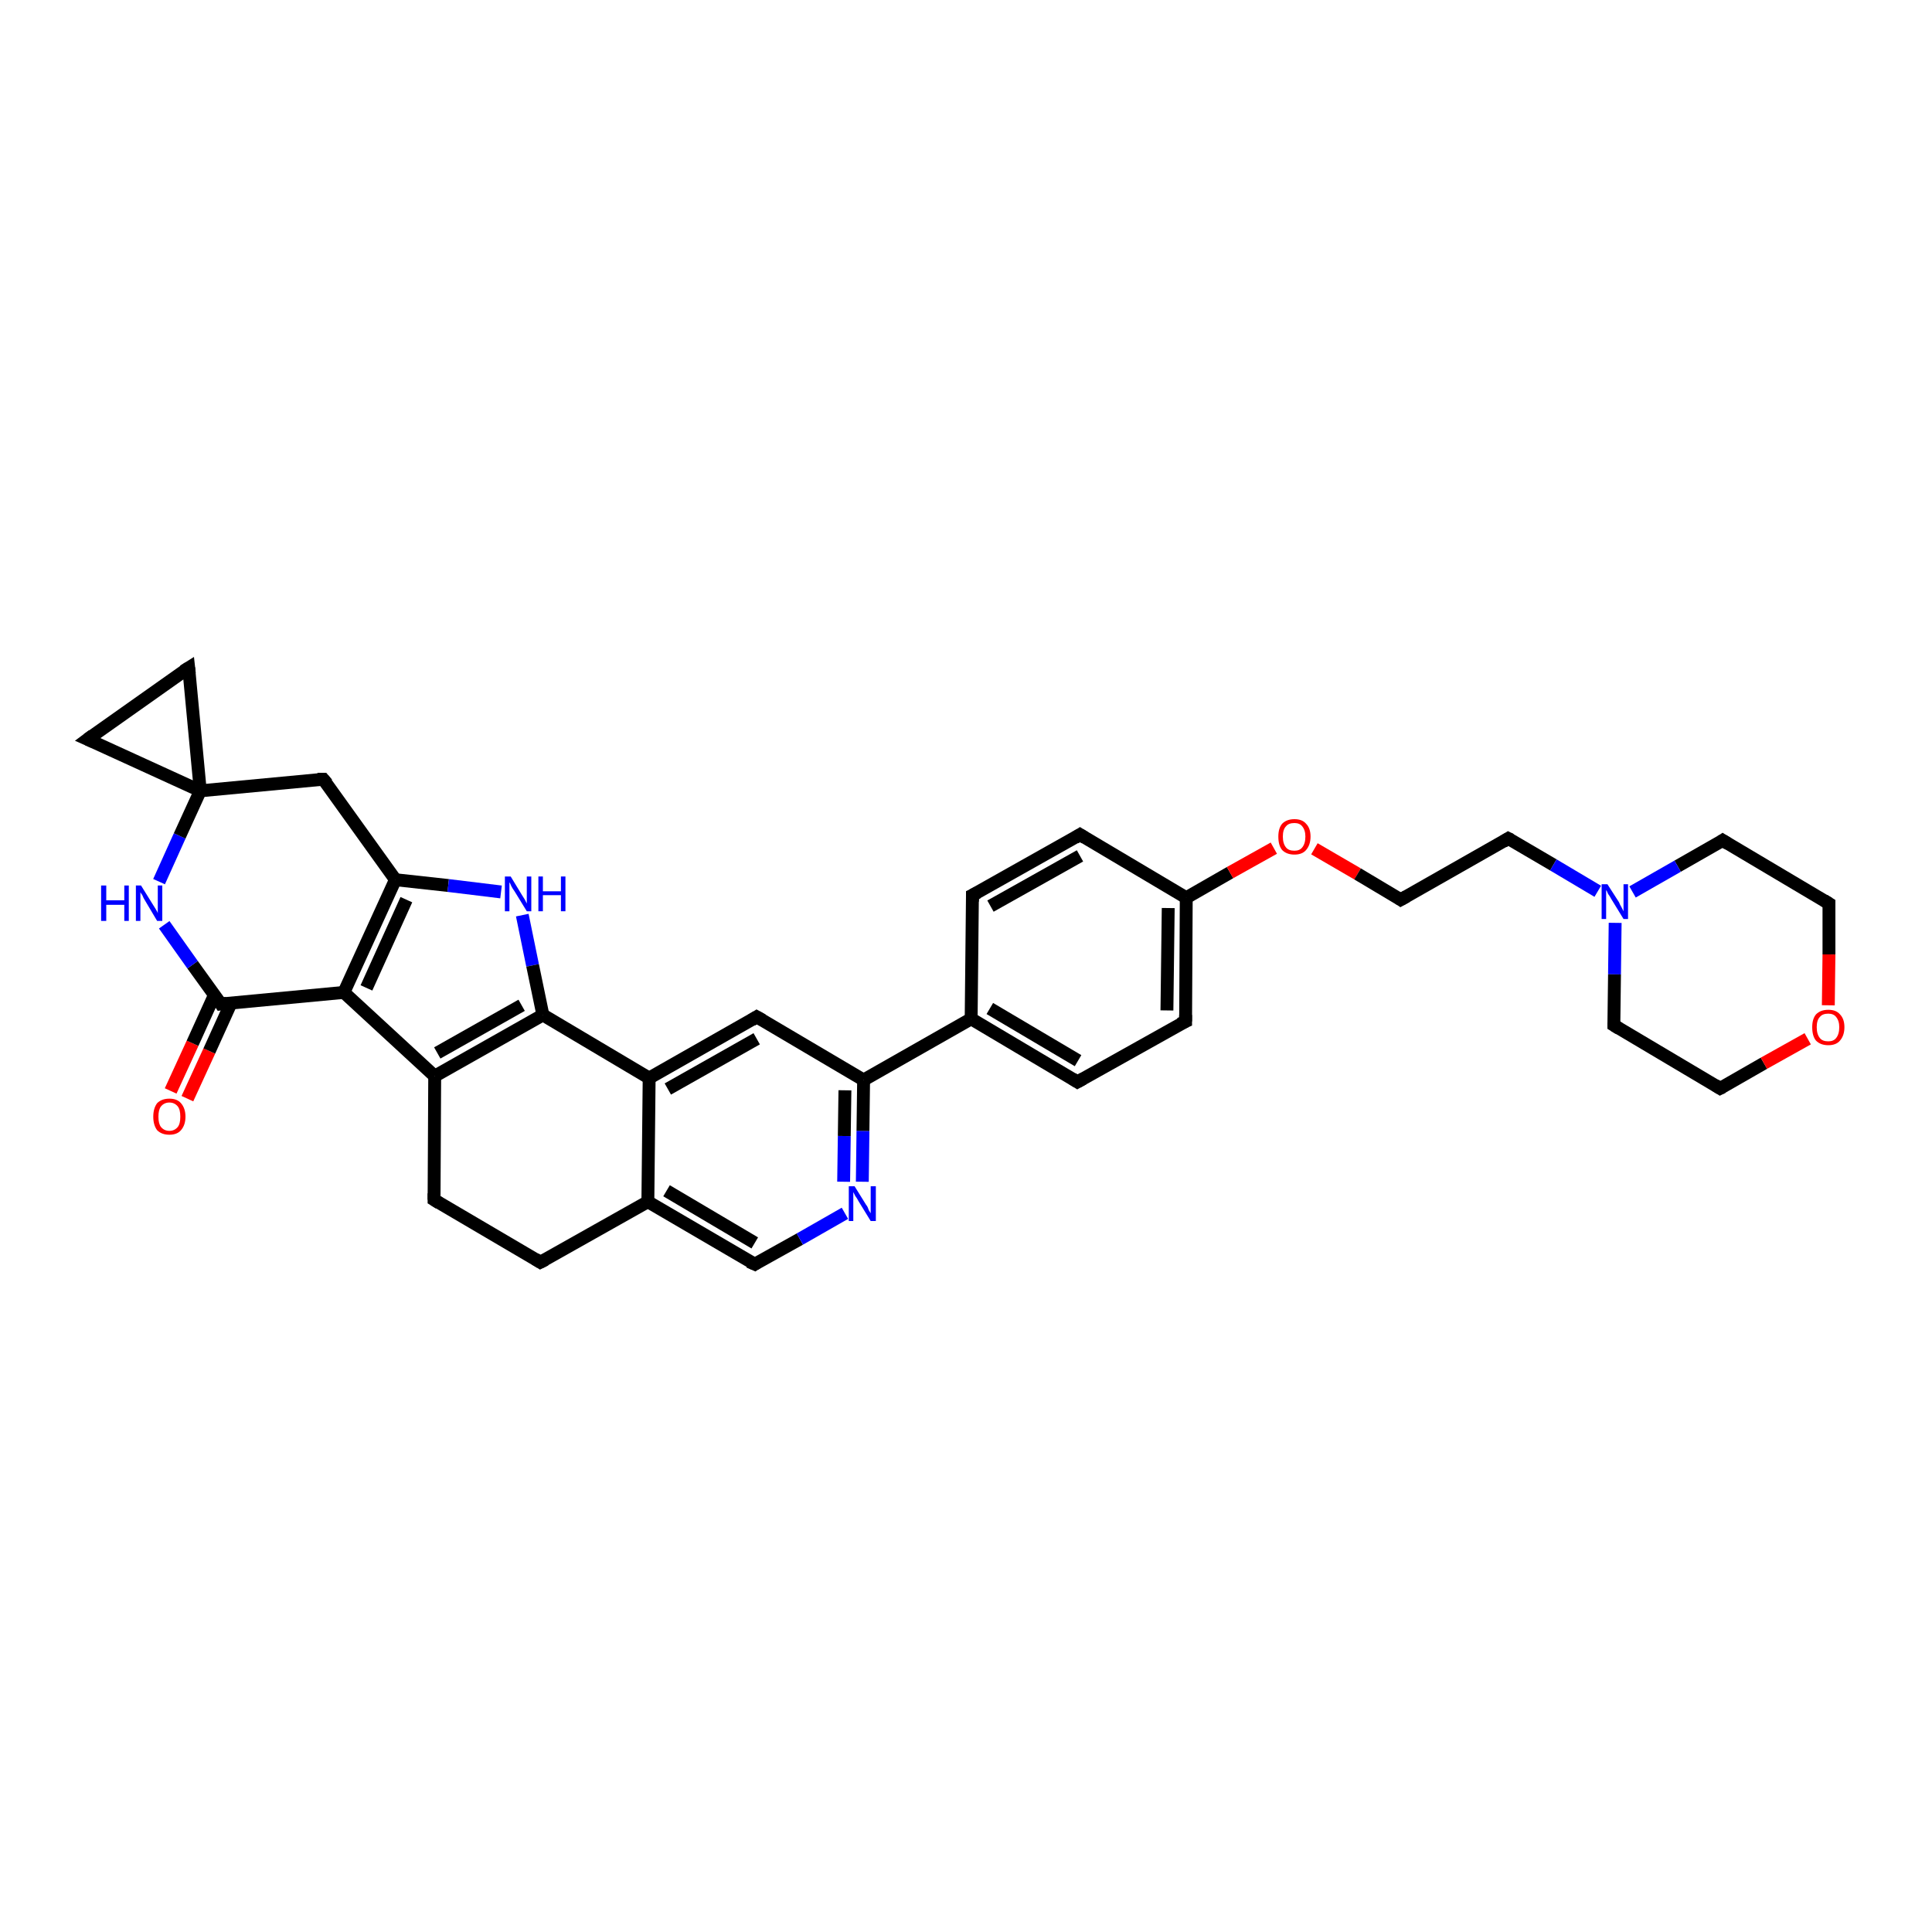 <?xml version='1.0' encoding='iso-8859-1'?>
<svg version='1.1' baseProfile='full'
              xmlns='http://www.w3.org/2000/svg'
                      xmlns:rdkit='http://www.rdkit.org/xml'
                      xmlns:xlink='http://www.w3.org/1999/xlink'
                  xml:space='preserve'
width='300px' height='300px' viewBox='0 0 300 300'>
<!-- END OF HEADER -->
<rect style='opacity:1.0;fill:#FFFFFF;stroke:none' width='300.0' height='300.0' x='0.0' y='0.0'> </rect>
<path class='bond-0 atom-0 atom-1' d='M 26.5,169.4 L 29.9,162.0' style='fill:none;fill-rule:evenodd;stroke:#FF0000;stroke-width:2.0px;stroke-linecap:butt;stroke-linejoin:miter;stroke-opacity:1' />
<path class='bond-0 atom-0 atom-1' d='M 29.9,162.0 L 33.3,154.5' style='fill:none;fill-rule:evenodd;stroke:#000000;stroke-width:2.0px;stroke-linecap:butt;stroke-linejoin:miter;stroke-opacity:1' />
<path class='bond-0 atom-0 atom-1' d='M 29.1,170.6 L 32.5,163.2' style='fill:none;fill-rule:evenodd;stroke:#FF0000;stroke-width:2.0px;stroke-linecap:butt;stroke-linejoin:miter;stroke-opacity:1' />
<path class='bond-0 atom-0 atom-1' d='M 32.5,163.2 L 35.9,155.7' style='fill:none;fill-rule:evenodd;stroke:#000000;stroke-width:2.0px;stroke-linecap:butt;stroke-linejoin:miter;stroke-opacity:1' />
<path class='bond-1 atom-1 atom-2' d='M 34.3,155.9 L 29.9,149.8' style='fill:none;fill-rule:evenodd;stroke:#000000;stroke-width:2.0px;stroke-linecap:butt;stroke-linejoin:miter;stroke-opacity:1' />
<path class='bond-1 atom-1 atom-2' d='M 29.9,149.8 L 25.5,143.6' style='fill:none;fill-rule:evenodd;stroke:#0000FF;stroke-width:2.0px;stroke-linecap:butt;stroke-linejoin:miter;stroke-opacity:1' />
<path class='bond-2 atom-2 atom-3' d='M 24.7,136.9 L 27.9,129.8' style='fill:none;fill-rule:evenodd;stroke:#0000FF;stroke-width:2.0px;stroke-linecap:butt;stroke-linejoin:miter;stroke-opacity:1' />
<path class='bond-2 atom-2 atom-3' d='M 27.9,129.8 L 31.1,122.8' style='fill:none;fill-rule:evenodd;stroke:#000000;stroke-width:2.0px;stroke-linecap:butt;stroke-linejoin:miter;stroke-opacity:1' />
<path class='bond-3 atom-3 atom-4' d='M 31.1,122.8 L 13.6,114.8' style='fill:none;fill-rule:evenodd;stroke:#000000;stroke-width:2.0px;stroke-linecap:butt;stroke-linejoin:miter;stroke-opacity:1' />
<path class='bond-4 atom-4 atom-5' d='M 13.6,114.8 L 29.3,103.7' style='fill:none;fill-rule:evenodd;stroke:#000000;stroke-width:2.0px;stroke-linecap:butt;stroke-linejoin:miter;stroke-opacity:1' />
<path class='bond-5 atom-3 atom-6' d='M 31.1,122.8 L 50.2,121.0' style='fill:none;fill-rule:evenodd;stroke:#000000;stroke-width:2.0px;stroke-linecap:butt;stroke-linejoin:miter;stroke-opacity:1' />
<path class='bond-6 atom-6 atom-7' d='M 50.2,121.0 L 61.4,136.6' style='fill:none;fill-rule:evenodd;stroke:#000000;stroke-width:2.0px;stroke-linecap:butt;stroke-linejoin:miter;stroke-opacity:1' />
<path class='bond-7 atom-7 atom-8' d='M 61.4,136.6 L 69.6,137.5' style='fill:none;fill-rule:evenodd;stroke:#000000;stroke-width:2.0px;stroke-linecap:butt;stroke-linejoin:miter;stroke-opacity:1' />
<path class='bond-7 atom-7 atom-8' d='M 69.6,137.5 L 77.8,138.5' style='fill:none;fill-rule:evenodd;stroke:#0000FF;stroke-width:2.0px;stroke-linecap:butt;stroke-linejoin:miter;stroke-opacity:1' />
<path class='bond-8 atom-8 atom-9' d='M 81.1,142.1 L 82.7,149.9' style='fill:none;fill-rule:evenodd;stroke:#0000FF;stroke-width:2.0px;stroke-linecap:butt;stroke-linejoin:miter;stroke-opacity:1' />
<path class='bond-8 atom-8 atom-9' d='M 82.7,149.9 L 84.3,157.6' style='fill:none;fill-rule:evenodd;stroke:#000000;stroke-width:2.0px;stroke-linecap:butt;stroke-linejoin:miter;stroke-opacity:1' />
<path class='bond-9 atom-9 atom-10' d='M 84.3,157.6 L 67.5,167.1' style='fill:none;fill-rule:evenodd;stroke:#000000;stroke-width:2.0px;stroke-linecap:butt;stroke-linejoin:miter;stroke-opacity:1' />
<path class='bond-9 atom-9 atom-10' d='M 81.0,156.1 L 67.9,163.5' style='fill:none;fill-rule:evenodd;stroke:#000000;stroke-width:2.0px;stroke-linecap:butt;stroke-linejoin:miter;stroke-opacity:1' />
<path class='bond-10 atom-10 atom-11' d='M 67.5,167.1 L 67.4,186.3' style='fill:none;fill-rule:evenodd;stroke:#000000;stroke-width:2.0px;stroke-linecap:butt;stroke-linejoin:miter;stroke-opacity:1' />
<path class='bond-11 atom-11 atom-12' d='M 67.4,186.3 L 83.9,196.0' style='fill:none;fill-rule:evenodd;stroke:#000000;stroke-width:2.0px;stroke-linecap:butt;stroke-linejoin:miter;stroke-opacity:1' />
<path class='bond-12 atom-12 atom-13' d='M 83.9,196.0 L 100.6,186.6' style='fill:none;fill-rule:evenodd;stroke:#000000;stroke-width:2.0px;stroke-linecap:butt;stroke-linejoin:miter;stroke-opacity:1' />
<path class='bond-13 atom-13 atom-14' d='M 100.6,186.6 L 117.2,196.3' style='fill:none;fill-rule:evenodd;stroke:#000000;stroke-width:2.0px;stroke-linecap:butt;stroke-linejoin:miter;stroke-opacity:1' />
<path class='bond-13 atom-13 atom-14' d='M 103.5,184.9 L 117.2,193.0' style='fill:none;fill-rule:evenodd;stroke:#000000;stroke-width:2.0px;stroke-linecap:butt;stroke-linejoin:miter;stroke-opacity:1' />
<path class='bond-14 atom-14 atom-15' d='M 117.2,196.3 L 124.2,192.4' style='fill:none;fill-rule:evenodd;stroke:#000000;stroke-width:2.0px;stroke-linecap:butt;stroke-linejoin:miter;stroke-opacity:1' />
<path class='bond-14 atom-14 atom-15' d='M 124.2,192.4 L 131.2,188.4' style='fill:none;fill-rule:evenodd;stroke:#0000FF;stroke-width:2.0px;stroke-linecap:butt;stroke-linejoin:miter;stroke-opacity:1' />
<path class='bond-15 atom-15 atom-16' d='M 133.9,183.5 L 134.0,175.6' style='fill:none;fill-rule:evenodd;stroke:#0000FF;stroke-width:2.0px;stroke-linecap:butt;stroke-linejoin:miter;stroke-opacity:1' />
<path class='bond-15 atom-15 atom-16' d='M 134.0,175.6 L 134.1,167.7' style='fill:none;fill-rule:evenodd;stroke:#000000;stroke-width:2.0px;stroke-linecap:butt;stroke-linejoin:miter;stroke-opacity:1' />
<path class='bond-15 atom-15 atom-16' d='M 131.0,183.5 L 131.1,176.4' style='fill:none;fill-rule:evenodd;stroke:#0000FF;stroke-width:2.0px;stroke-linecap:butt;stroke-linejoin:miter;stroke-opacity:1' />
<path class='bond-15 atom-15 atom-16' d='M 131.1,176.4 L 131.2,169.3' style='fill:none;fill-rule:evenodd;stroke:#000000;stroke-width:2.0px;stroke-linecap:butt;stroke-linejoin:miter;stroke-opacity:1' />
<path class='bond-16 atom-16 atom-17' d='M 134.1,167.7 L 117.5,157.9' style='fill:none;fill-rule:evenodd;stroke:#000000;stroke-width:2.0px;stroke-linecap:butt;stroke-linejoin:miter;stroke-opacity:1' />
<path class='bond-17 atom-17 atom-18' d='M 117.5,157.9 L 100.8,167.4' style='fill:none;fill-rule:evenodd;stroke:#000000;stroke-width:2.0px;stroke-linecap:butt;stroke-linejoin:miter;stroke-opacity:1' />
<path class='bond-17 atom-17 atom-18' d='M 117.5,161.3 L 103.7,169.1' style='fill:none;fill-rule:evenodd;stroke:#000000;stroke-width:2.0px;stroke-linecap:butt;stroke-linejoin:miter;stroke-opacity:1' />
<path class='bond-18 atom-16 atom-19' d='M 134.1,167.7 L 150.8,158.2' style='fill:none;fill-rule:evenodd;stroke:#000000;stroke-width:2.0px;stroke-linecap:butt;stroke-linejoin:miter;stroke-opacity:1' />
<path class='bond-19 atom-19 atom-20' d='M 150.8,158.2 L 167.3,168.0' style='fill:none;fill-rule:evenodd;stroke:#000000;stroke-width:2.0px;stroke-linecap:butt;stroke-linejoin:miter;stroke-opacity:1' />
<path class='bond-19 atom-19 atom-20' d='M 153.7,156.6 L 167.4,164.7' style='fill:none;fill-rule:evenodd;stroke:#000000;stroke-width:2.0px;stroke-linecap:butt;stroke-linejoin:miter;stroke-opacity:1' />
<path class='bond-20 atom-20 atom-21' d='M 167.3,168.0 L 184.1,158.6' style='fill:none;fill-rule:evenodd;stroke:#000000;stroke-width:2.0px;stroke-linecap:butt;stroke-linejoin:miter;stroke-opacity:1' />
<path class='bond-21 atom-21 atom-22' d='M 184.1,158.6 L 184.2,139.4' style='fill:none;fill-rule:evenodd;stroke:#000000;stroke-width:2.0px;stroke-linecap:butt;stroke-linejoin:miter;stroke-opacity:1' />
<path class='bond-21 atom-21 atom-22' d='M 181.2,156.9 L 181.4,141.0' style='fill:none;fill-rule:evenodd;stroke:#000000;stroke-width:2.0px;stroke-linecap:butt;stroke-linejoin:miter;stroke-opacity:1' />
<path class='bond-22 atom-22 atom-23' d='M 184.2,139.4 L 191.0,135.5' style='fill:none;fill-rule:evenodd;stroke:#000000;stroke-width:2.0px;stroke-linecap:butt;stroke-linejoin:miter;stroke-opacity:1' />
<path class='bond-22 atom-22 atom-23' d='M 191.0,135.5 L 197.8,131.7' style='fill:none;fill-rule:evenodd;stroke:#FF0000;stroke-width:2.0px;stroke-linecap:butt;stroke-linejoin:miter;stroke-opacity:1' />
<path class='bond-23 atom-23 atom-24' d='M 204.1,131.8 L 210.8,135.7' style='fill:none;fill-rule:evenodd;stroke:#FF0000;stroke-width:2.0px;stroke-linecap:butt;stroke-linejoin:miter;stroke-opacity:1' />
<path class='bond-23 atom-23 atom-24' d='M 210.8,135.7 L 217.5,139.7' style='fill:none;fill-rule:evenodd;stroke:#000000;stroke-width:2.0px;stroke-linecap:butt;stroke-linejoin:miter;stroke-opacity:1' />
<path class='bond-24 atom-24 atom-25' d='M 217.5,139.7 L 234.2,130.2' style='fill:none;fill-rule:evenodd;stroke:#000000;stroke-width:2.0px;stroke-linecap:butt;stroke-linejoin:miter;stroke-opacity:1' />
<path class='bond-25 atom-25 atom-26' d='M 234.2,130.2 L 241.2,134.3' style='fill:none;fill-rule:evenodd;stroke:#000000;stroke-width:2.0px;stroke-linecap:butt;stroke-linejoin:miter;stroke-opacity:1' />
<path class='bond-25 atom-25 atom-26' d='M 241.2,134.3 L 248.1,138.4' style='fill:none;fill-rule:evenodd;stroke:#0000FF;stroke-width:2.0px;stroke-linecap:butt;stroke-linejoin:miter;stroke-opacity:1' />
<path class='bond-26 atom-26 atom-27' d='M 250.8,143.3 L 250.7,151.3' style='fill:none;fill-rule:evenodd;stroke:#0000FF;stroke-width:2.0px;stroke-linecap:butt;stroke-linejoin:miter;stroke-opacity:1' />
<path class='bond-26 atom-26 atom-27' d='M 250.7,151.3 L 250.6,159.2' style='fill:none;fill-rule:evenodd;stroke:#000000;stroke-width:2.0px;stroke-linecap:butt;stroke-linejoin:miter;stroke-opacity:1' />
<path class='bond-27 atom-27 atom-28' d='M 250.6,159.2 L 267.1,169.0' style='fill:none;fill-rule:evenodd;stroke:#000000;stroke-width:2.0px;stroke-linecap:butt;stroke-linejoin:miter;stroke-opacity:1' />
<path class='bond-28 atom-28 atom-29' d='M 267.1,169.0 L 273.9,165.1' style='fill:none;fill-rule:evenodd;stroke:#000000;stroke-width:2.0px;stroke-linecap:butt;stroke-linejoin:miter;stroke-opacity:1' />
<path class='bond-28 atom-28 atom-29' d='M 273.9,165.1 L 280.7,161.3' style='fill:none;fill-rule:evenodd;stroke:#FF0000;stroke-width:2.0px;stroke-linecap:butt;stroke-linejoin:miter;stroke-opacity:1' />
<path class='bond-29 atom-29 atom-30' d='M 283.9,156.1 L 284.0,148.2' style='fill:none;fill-rule:evenodd;stroke:#FF0000;stroke-width:2.0px;stroke-linecap:butt;stroke-linejoin:miter;stroke-opacity:1' />
<path class='bond-29 atom-29 atom-30' d='M 284.0,148.2 L 284.0,140.3' style='fill:none;fill-rule:evenodd;stroke:#000000;stroke-width:2.0px;stroke-linecap:butt;stroke-linejoin:miter;stroke-opacity:1' />
<path class='bond-30 atom-30 atom-31' d='M 284.0,140.3 L 267.5,130.5' style='fill:none;fill-rule:evenodd;stroke:#000000;stroke-width:2.0px;stroke-linecap:butt;stroke-linejoin:miter;stroke-opacity:1' />
<path class='bond-31 atom-22 atom-32' d='M 184.2,139.4 L 167.7,129.6' style='fill:none;fill-rule:evenodd;stroke:#000000;stroke-width:2.0px;stroke-linecap:butt;stroke-linejoin:miter;stroke-opacity:1' />
<path class='bond-32 atom-32 atom-33' d='M 167.7,129.6 L 151.0,139.0' style='fill:none;fill-rule:evenodd;stroke:#000000;stroke-width:2.0px;stroke-linecap:butt;stroke-linejoin:miter;stroke-opacity:1' />
<path class='bond-32 atom-32 atom-33' d='M 167.7,132.9 L 153.8,140.7' style='fill:none;fill-rule:evenodd;stroke:#000000;stroke-width:2.0px;stroke-linecap:butt;stroke-linejoin:miter;stroke-opacity:1' />
<path class='bond-33 atom-10 atom-34' d='M 67.5,167.1 L 53.4,154.1' style='fill:none;fill-rule:evenodd;stroke:#000000;stroke-width:2.0px;stroke-linecap:butt;stroke-linejoin:miter;stroke-opacity:1' />
<path class='bond-34 atom-34 atom-1' d='M 53.4,154.1 L 34.3,155.9' style='fill:none;fill-rule:evenodd;stroke:#000000;stroke-width:2.0px;stroke-linecap:butt;stroke-linejoin:miter;stroke-opacity:1' />
<path class='bond-35 atom-5 atom-3' d='M 29.3,103.7 L 31.1,122.8' style='fill:none;fill-rule:evenodd;stroke:#000000;stroke-width:2.0px;stroke-linecap:butt;stroke-linejoin:miter;stroke-opacity:1' />
<path class='bond-36 atom-34 atom-7' d='M 53.4,154.1 L 61.4,136.6' style='fill:none;fill-rule:evenodd;stroke:#000000;stroke-width:2.0px;stroke-linecap:butt;stroke-linejoin:miter;stroke-opacity:1' />
<path class='bond-36 atom-34 atom-7' d='M 56.9,153.4 L 63.1,139.7' style='fill:none;fill-rule:evenodd;stroke:#000000;stroke-width:2.0px;stroke-linecap:butt;stroke-linejoin:miter;stroke-opacity:1' />
<path class='bond-37 atom-9 atom-18' d='M 84.3,157.6 L 100.8,167.4' style='fill:none;fill-rule:evenodd;stroke:#000000;stroke-width:2.0px;stroke-linecap:butt;stroke-linejoin:miter;stroke-opacity:1' />
<path class='bond-38 atom-33 atom-19' d='M 151.0,139.0 L 150.8,158.2' style='fill:none;fill-rule:evenodd;stroke:#000000;stroke-width:2.0px;stroke-linecap:butt;stroke-linejoin:miter;stroke-opacity:1' />
<path class='bond-39 atom-18 atom-13' d='M 100.8,167.4 L 100.6,186.6' style='fill:none;fill-rule:evenodd;stroke:#000000;stroke-width:2.0px;stroke-linecap:butt;stroke-linejoin:miter;stroke-opacity:1' />
<path class='bond-40 atom-31 atom-26' d='M 267.5,130.5 L 260.5,134.5' style='fill:none;fill-rule:evenodd;stroke:#000000;stroke-width:2.0px;stroke-linecap:butt;stroke-linejoin:miter;stroke-opacity:1' />
<path class='bond-40 atom-31 atom-26' d='M 260.5,134.5 L 253.5,138.5' style='fill:none;fill-rule:evenodd;stroke:#0000FF;stroke-width:2.0px;stroke-linecap:butt;stroke-linejoin:miter;stroke-opacity:1' />
<path d='M 34.1,155.6 L 34.3,155.9 L 35.2,155.8' style='fill:none;stroke:#000000;stroke-width:2.0px;stroke-linecap:butt;stroke-linejoin:miter;stroke-opacity:1;' />
<path d='M 14.5,115.2 L 13.6,114.8 L 14.4,114.2' style='fill:none;stroke:#000000;stroke-width:2.0px;stroke-linecap:butt;stroke-linejoin:miter;stroke-opacity:1;' />
<path d='M 28.5,104.2 L 29.3,103.7 L 29.4,104.6' style='fill:none;stroke:#000000;stroke-width:2.0px;stroke-linecap:butt;stroke-linejoin:miter;stroke-opacity:1;' />
<path d='M 49.3,121.0 L 50.2,121.0 L 50.8,121.7' style='fill:none;stroke:#000000;stroke-width:2.0px;stroke-linecap:butt;stroke-linejoin:miter;stroke-opacity:1;' />
<path d='M 67.4,185.3 L 67.4,186.3 L 68.2,186.8' style='fill:none;stroke:#000000;stroke-width:2.0px;stroke-linecap:butt;stroke-linejoin:miter;stroke-opacity:1;' />
<path d='M 83.1,195.5 L 83.9,196.0 L 84.7,195.6' style='fill:none;stroke:#000000;stroke-width:2.0px;stroke-linecap:butt;stroke-linejoin:miter;stroke-opacity:1;' />
<path d='M 116.3,195.9 L 117.2,196.3 L 117.5,196.1' style='fill:none;stroke:#000000;stroke-width:2.0px;stroke-linecap:butt;stroke-linejoin:miter;stroke-opacity:1;' />
<path d='M 118.4,158.4 L 117.5,157.9 L 116.7,158.4' style='fill:none;stroke:#000000;stroke-width:2.0px;stroke-linecap:butt;stroke-linejoin:miter;stroke-opacity:1;' />
<path d='M 166.5,167.5 L 167.3,168.0 L 168.2,167.5' style='fill:none;stroke:#000000;stroke-width:2.0px;stroke-linecap:butt;stroke-linejoin:miter;stroke-opacity:1;' />
<path d='M 183.2,159.0 L 184.1,158.6 L 184.1,157.6' style='fill:none;stroke:#000000;stroke-width:2.0px;stroke-linecap:butt;stroke-linejoin:miter;stroke-opacity:1;' />
<path d='M 217.2,139.5 L 217.5,139.7 L 218.4,139.2' style='fill:none;stroke:#000000;stroke-width:2.0px;stroke-linecap:butt;stroke-linejoin:miter;stroke-opacity:1;' />
<path d='M 233.4,130.7 L 234.2,130.2 L 234.6,130.4' style='fill:none;stroke:#000000;stroke-width:2.0px;stroke-linecap:butt;stroke-linejoin:miter;stroke-opacity:1;' />
<path d='M 250.6,158.8 L 250.6,159.2 L 251.4,159.7' style='fill:none;stroke:#000000;stroke-width:2.0px;stroke-linecap:butt;stroke-linejoin:miter;stroke-opacity:1;' />
<path d='M 266.3,168.5 L 267.1,169.0 L 267.5,168.8' style='fill:none;stroke:#000000;stroke-width:2.0px;stroke-linecap:butt;stroke-linejoin:miter;stroke-opacity:1;' />
<path d='M 284.0,140.7 L 284.0,140.3 L 283.2,139.8' style='fill:none;stroke:#000000;stroke-width:2.0px;stroke-linecap:butt;stroke-linejoin:miter;stroke-opacity:1;' />
<path d='M 268.3,131.0 L 267.5,130.5 L 267.2,130.7' style='fill:none;stroke:#000000;stroke-width:2.0px;stroke-linecap:butt;stroke-linejoin:miter;stroke-opacity:1;' />
<path d='M 168.5,130.1 L 167.7,129.6 L 166.9,130.1' style='fill:none;stroke:#000000;stroke-width:2.0px;stroke-linecap:butt;stroke-linejoin:miter;stroke-opacity:1;' />
<path d='M 151.8,138.6 L 151.0,139.0 L 151.0,140.0' style='fill:none;stroke:#000000;stroke-width:2.0px;stroke-linecap:butt;stroke-linejoin:miter;stroke-opacity:1;' />
<path class='atom-0' d='M 23.8 173.4
Q 23.8 172.1, 24.4 171.3
Q 25.1 170.6, 26.3 170.6
Q 27.5 170.6, 28.1 171.3
Q 28.8 172.1, 28.8 173.4
Q 28.8 174.7, 28.1 175.5
Q 27.5 176.2, 26.3 176.2
Q 25.1 176.2, 24.4 175.5
Q 23.8 174.7, 23.8 173.4
M 26.3 175.6
Q 27.1 175.6, 27.6 175.0
Q 28.0 174.5, 28.0 173.4
Q 28.0 172.3, 27.6 171.8
Q 27.1 171.2, 26.3 171.2
Q 25.5 171.2, 25.0 171.8
Q 24.6 172.3, 24.6 173.4
Q 24.6 174.5, 25.0 175.0
Q 25.5 175.6, 26.3 175.6
' fill='#FF0000'/>
<path class='atom-2' d='M 15.7 137.5
L 16.5 137.5
L 16.5 139.8
L 19.3 139.8
L 19.3 137.5
L 20.0 137.5
L 20.0 143.0
L 19.3 143.0
L 19.3 140.5
L 16.5 140.5
L 16.5 143.0
L 15.7 143.0
L 15.7 137.5
' fill='#0000FF'/>
<path class='atom-2' d='M 21.9 137.5
L 23.7 140.4
Q 23.9 140.7, 24.2 141.2
Q 24.5 141.7, 24.5 141.8
L 24.5 137.5
L 25.2 137.5
L 25.2 143.0
L 24.4 143.0
L 22.5 139.8
Q 22.3 139.5, 22.1 139.0
Q 21.8 138.6, 21.8 138.5
L 21.8 143.0
L 21.1 143.0
L 21.1 137.5
L 21.9 137.5
' fill='#0000FF'/>
<path class='atom-8' d='M 79.3 136.1
L 81.0 138.9
Q 81.2 139.2, 81.5 139.7
Q 81.8 140.3, 81.8 140.3
L 81.8 136.1
L 82.5 136.1
L 82.5 141.5
L 81.8 141.5
L 79.9 138.4
Q 79.6 138.0, 79.4 137.6
Q 79.2 137.1, 79.1 137.0
L 79.1 141.5
L 78.4 141.5
L 78.4 136.1
L 79.3 136.1
' fill='#0000FF'/>
<path class='atom-8' d='M 83.6 136.1
L 84.3 136.1
L 84.3 138.4
L 87.1 138.4
L 87.1 136.1
L 87.8 136.1
L 87.8 141.5
L 87.1 141.5
L 87.1 139.0
L 84.3 139.0
L 84.3 141.5
L 83.6 141.5
L 83.6 136.1
' fill='#0000FF'/>
<path class='atom-15' d='M 132.7 184.2
L 134.5 187.1
Q 134.7 187.3, 134.9 187.9
Q 135.2 188.4, 135.2 188.4
L 135.2 184.2
L 136.0 184.2
L 136.0 189.6
L 135.2 189.6
L 133.3 186.5
Q 133.1 186.1, 132.8 185.7
Q 132.6 185.3, 132.5 185.1
L 132.5 189.6
L 131.8 189.6
L 131.8 184.2
L 132.7 184.2
' fill='#0000FF'/>
<path class='atom-23' d='M 198.5 129.9
Q 198.5 128.6, 199.1 127.9
Q 199.8 127.2, 201.0 127.2
Q 202.2 127.2, 202.8 127.9
Q 203.5 128.6, 203.5 129.9
Q 203.5 131.2, 202.8 132.0
Q 202.2 132.7, 201.0 132.7
Q 199.8 132.7, 199.1 132.0
Q 198.5 131.3, 198.5 129.9
M 201.0 132.1
Q 201.8 132.1, 202.2 131.6
Q 202.7 131.0, 202.7 129.9
Q 202.7 128.9, 202.2 128.3
Q 201.8 127.8, 201.0 127.8
Q 200.1 127.8, 199.7 128.3
Q 199.2 128.8, 199.2 129.9
Q 199.2 131.0, 199.7 131.6
Q 200.1 132.1, 201.0 132.1
' fill='#FF0000'/>
<path class='atom-26' d='M 249.6 137.3
L 251.4 140.1
Q 251.5 140.4, 251.8 140.9
Q 252.1 141.5, 252.1 141.5
L 252.1 137.3
L 252.8 137.3
L 252.8 142.7
L 252.1 142.7
L 250.2 139.6
Q 250.0 139.2, 249.7 138.8
Q 249.5 138.3, 249.4 138.2
L 249.4 142.7
L 248.7 142.7
L 248.7 137.3
L 249.6 137.3
' fill='#0000FF'/>
<path class='atom-29' d='M 281.4 159.5
Q 281.4 158.2, 282.0 157.5
Q 282.7 156.8, 283.9 156.8
Q 285.1 156.8, 285.7 157.5
Q 286.4 158.2, 286.4 159.5
Q 286.4 160.8, 285.7 161.6
Q 285.1 162.3, 283.9 162.3
Q 282.7 162.3, 282.0 161.6
Q 281.4 160.9, 281.4 159.5
M 283.9 161.7
Q 284.7 161.7, 285.1 161.2
Q 285.6 160.6, 285.6 159.5
Q 285.6 158.5, 285.1 157.9
Q 284.7 157.4, 283.9 157.4
Q 283.0 157.4, 282.6 157.9
Q 282.1 158.4, 282.1 159.5
Q 282.1 160.6, 282.6 161.2
Q 283.0 161.7, 283.9 161.7
' fill='#FF0000'/>
</svg>
